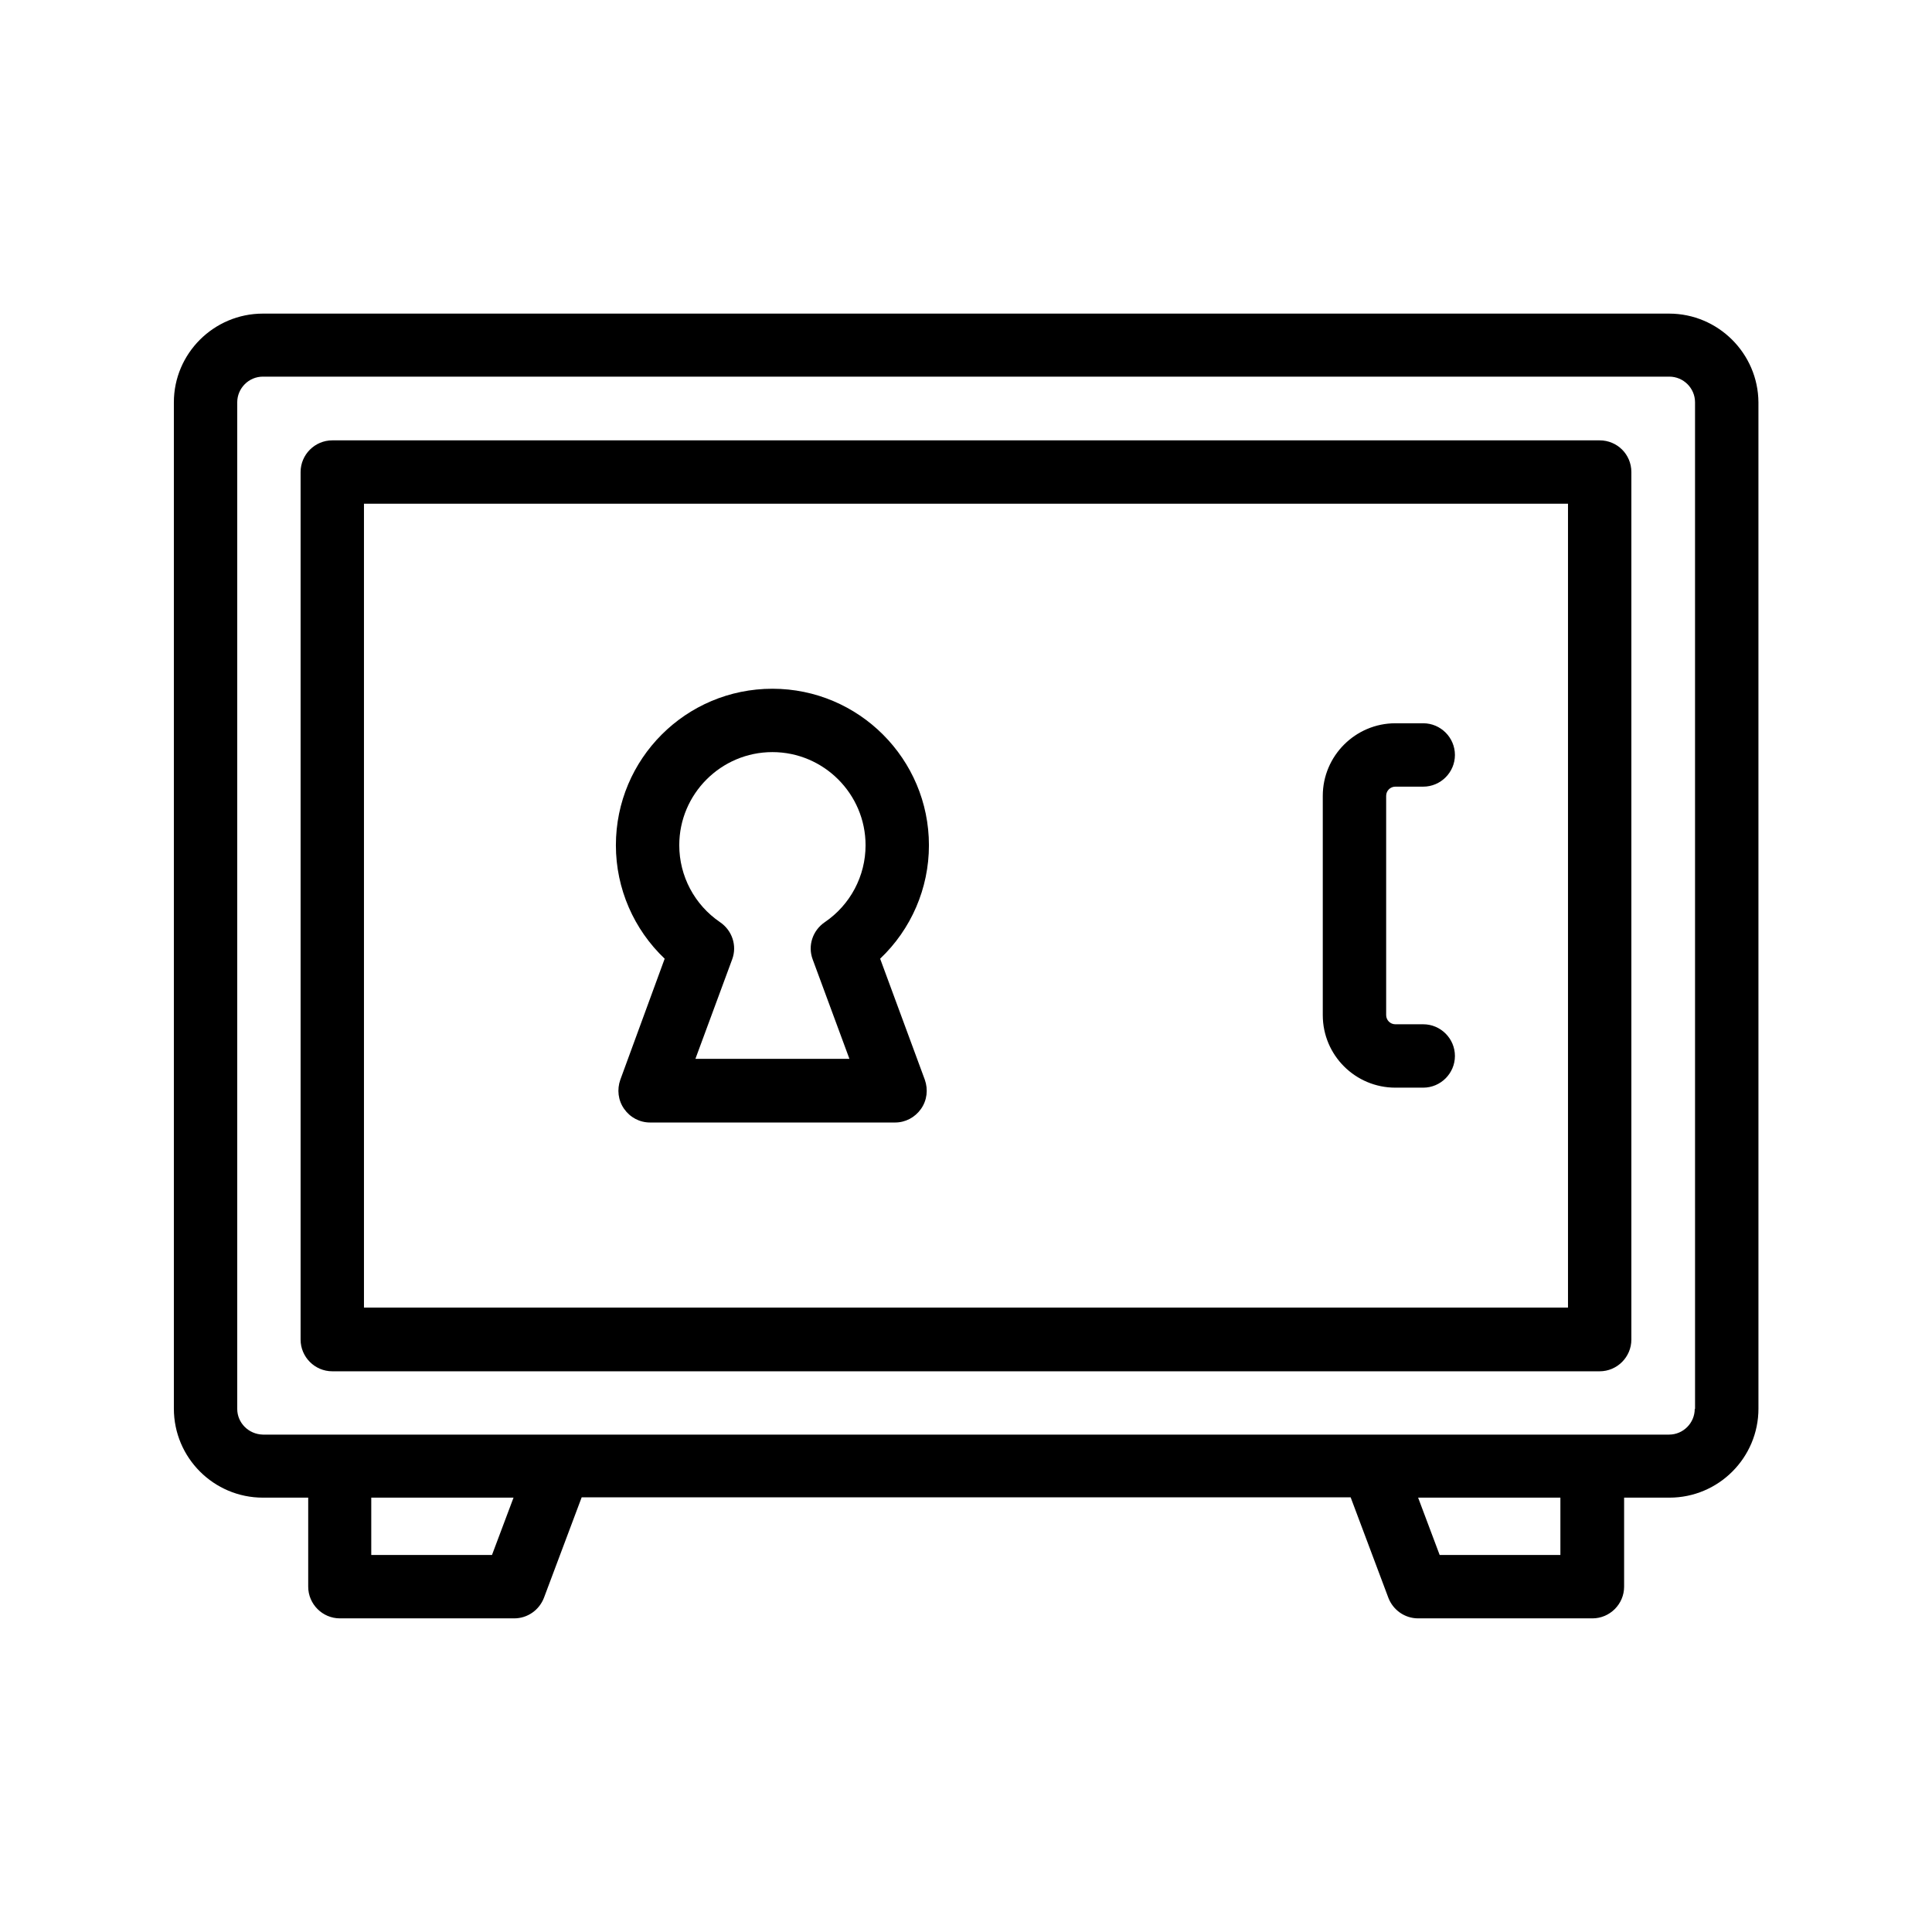 <?xml version="1.0" encoding="UTF-8"?>
<!-- Uploaded to: SVG Repo, www.svgrepo.com, Generator: SVG Repo Mixer Tools -->
<svg fill="#000000" width="800px" height="800px" version="1.1" viewBox="144 144 512 512" xmlns="http://www.w3.org/2000/svg">
 <g>
  <path d="m586.32 227.11h-372.65c-13.016 0-23.594 10.578-23.594 23.508v266.68c0 13.016 10.578 23.594 23.594 23.594h12.008v23.594c0 4.617 3.777 8.398 8.398 8.398h46.184c3.527 0 6.633-2.184 7.894-5.457l9.992-26.617h203.79l9.992 26.617c1.258 3.273 4.367 5.457 7.894 5.457h46.184c4.617 0 8.398-3.777 8.398-8.398v-23.594h12.008c13.016 0 23.594-10.578 23.594-23.594l-0.004-266.68c-0.086-12.93-10.664-23.508-23.68-23.508zm-311.94 328.98h-31.992v-15.199h37.703zm283.14 0h-31.992l-5.711-15.199h37.703zm35.602-38.707c0 3.695-3.023 6.801-6.801 6.801h-372.65c-3.777-0.082-6.801-3.106-6.801-6.801v-266.77c0-3.695 3.023-6.801 6.801-6.801h372.73c3.695 0 6.801 3.023 6.801 6.801l0.004 266.77z"/>
  <path d="m567.93 260.7h-335.87c-4.617 0-8.398 3.777-8.398 8.398v229.91c0 4.617 3.777 8.398 8.398 8.398h335.87c4.617 0 8.398-3.777 8.398-8.398v-229.91c0-4.703-3.777-8.398-8.398-8.398zm-8.395 229.82h-319.08v-213.03h319.08z"/>
  <path d="m513.78 432.24h7.391c4.617 0 8.398-3.777 8.398-8.398 0-4.617-3.777-8.398-8.398-8.398h-7.391c-1.344 0-2.434-1.09-2.434-2.434v-58.105c0-1.344 1.09-2.434 2.434-2.434h7.391c4.617 0 8.398-3.777 8.398-8.398 0-4.617-3.777-8.398-8.398-8.398h-7.391c-10.578 0-19.23 8.648-19.23 19.23v58.105c0 10.664 8.648 19.23 19.23 19.23z"/>
  <path d="m308.39 430.14c-0.922 2.602-0.586 5.457 1.008 7.727 1.594 2.266 4.113 3.609 6.887 3.609h64.906c2.769 0 5.289-1.344 6.887-3.609 1.594-2.266 1.93-5.121 1.008-7.727l-11.84-32.074c8.23-7.809 12.93-18.641 12.93-30.062 0-22.84-18.559-41.48-41.48-41.48-22.922 0-41.48 18.559-41.48 41.48 0 11.504 4.785 22.336 12.93 30.062zm40.305-86.824c13.602 0 24.688 11.082 24.688 24.688 0 8.145-4.031 15.785-10.832 20.402-3.191 2.184-4.535 6.215-3.191 9.824l9.742 26.367h-40.809l9.742-26.367c1.344-3.609 0-7.641-3.191-9.824-6.801-4.617-10.832-12.258-10.832-20.402-0.004-13.605 11.078-24.688 24.684-24.688z"/>
 </g>
</svg>